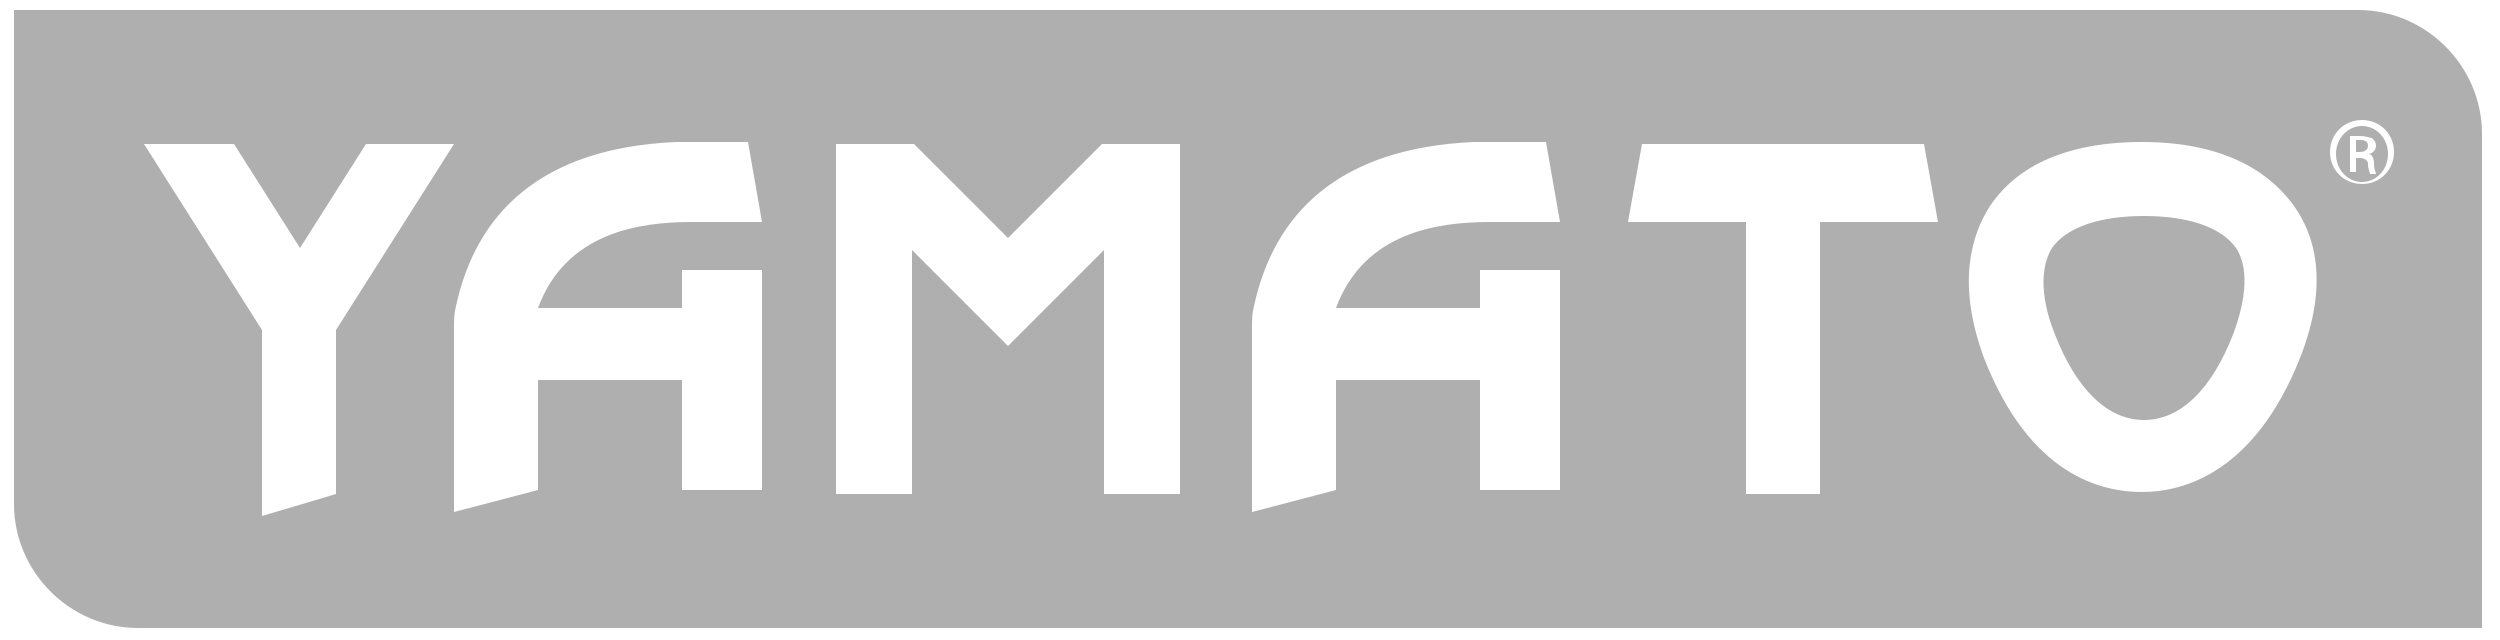 <?xml version="1.0" encoding="utf-8"?>
<!-- Generator: Adobe Illustrator 17.1.0, SVG Export Plug-In . SVG Version: 6.00 Build 0)  -->
<!DOCTYPE svg PUBLIC "-//W3C//DTD SVG 1.1//EN" "http://www.w3.org/Graphics/SVG/1.1/DTD/svg11.dtd">
<svg version="1.1" id="Capa_1" xmlns="http://www.w3.org/2000/svg" xmlns:xlink="http://www.w3.org/1999/xlink" x="0px" y="0px"
	 viewBox="0 0 125 32" enable-background="new 0 0 125 32" xml:space="preserve">
<path fill-rule="evenodd" clip-rule="evenodd" fill="#AFAFAF" d="M117.8,7.6h0.2c0.2,0,0.4-0.1,0.4-0.3c0-0.2-0.1-0.3-0.4-0.3
	c-0.1,0-0.2,0-0.2,0V7.6z M117.8,8.6h-0.3V6.8c0.2,0,0.3,0,0.5,0c0.3,0,0.5,0.1,0.6,0.1c0.1,0.1,0.2,0.2,0.2,0.4
	c0,0.2-0.2,0.4-0.4,0.4c0.2,0,0.3,0.2,0.3,0.5c0,0.3,0.1,0.4,0.1,0.5h-0.3c0-0.1-0.1-0.2-0.1-0.5c0-0.2-0.2-0.3-0.4-0.3h-0.2V8.6z
	 M118.1,6.3c-0.7,0-1.3,0.6-1.3,1.4c0,0.8,0.6,1.4,1.3,1.4c0.7,0,1.3-0.6,1.3-1.4C119.4,6.9,118.8,6.3,118.1,6.3L118.1,6.3z
	 M118.1,6c0.9,0,1.6,0.7,1.6,1.6c0,0.9-0.7,1.6-1.6,1.6c-0.9,0-1.6-0.7-1.6-1.6C116.5,6.7,117.2,6,118.1,6L118.1,6z M74,15.4h-0.7
	h-6.5c1.4-3.8,5.1-4.3,7.7-4.3h3.5l-0.7-4h-3.6c-6.8,0.3-10,3.6-11,8.2c-0.1,0.4-0.1,0.7-0.1,1.1v9.2l4.2-1.1v-5.5H74v5.5h4v-11h-4
	V15.4z M34.1,15.4h-0.7h-6.5c1.4-3.8,5.1-4.3,7.7-4.3h3.5l-0.7-4h-3.6c-6.8,0.3-10,3.6-11,8.2c-0.1,0.4-0.1,0.7-0.1,1.1v9.2l4.2-1.1
	v-5.5h7.2v5.5h4v-11h-4V15.4z M82.1,7.2l-0.7,3.9h5.9v13.6H91V11.1h5.9l-0.7-3.9H82.1z M22.7,7.2h-4.4l-3.3,5.2l-3.3-5.2H7.2
	l5.9,9.3v9.3l3.7-1.1v-8.2L22.7,7.2z M55.1,7.2l-4.7,4.7l-4.7-4.7h-3.9v17.5h3.8V12.5l4.8,4.8l4.8-4.8v12.2h3.8V7.2H55.1z
	 M111.7,16.6c-1.1,2.9-2.7,4.4-4.5,4.4c-1.8,0-3.4-1.5-4.5-4.4c-0.4-1-0.9-2.9-0.1-4.2c0.7-1,2.3-1.6,4.6-1.6c2.3,0,3.9,0.6,4.6,1.6
	C112.6,13.6,112.1,15.5,111.7,16.6z M114.7,10.3c-1-1.4-3.1-3.2-7.6-3.2c-4.5,0-6.6,1.7-7.6,3.2c-0.9,1.4-1.7,3.8-0.3,7.6
	c2.3,5.9,5.9,6.7,7.9,6.7c2,0,5.6-0.9,7.9-6.7C116.5,14.1,115.7,11.7,114.7,10.3z M0.7,0.5l117.2,0c3.4,0,6.2,2.8,6.2,6.2v24.7
	l-117.2,0c-3.4,0-6.2-2.8-6.2-6.2V0.5z"/>
</svg>
